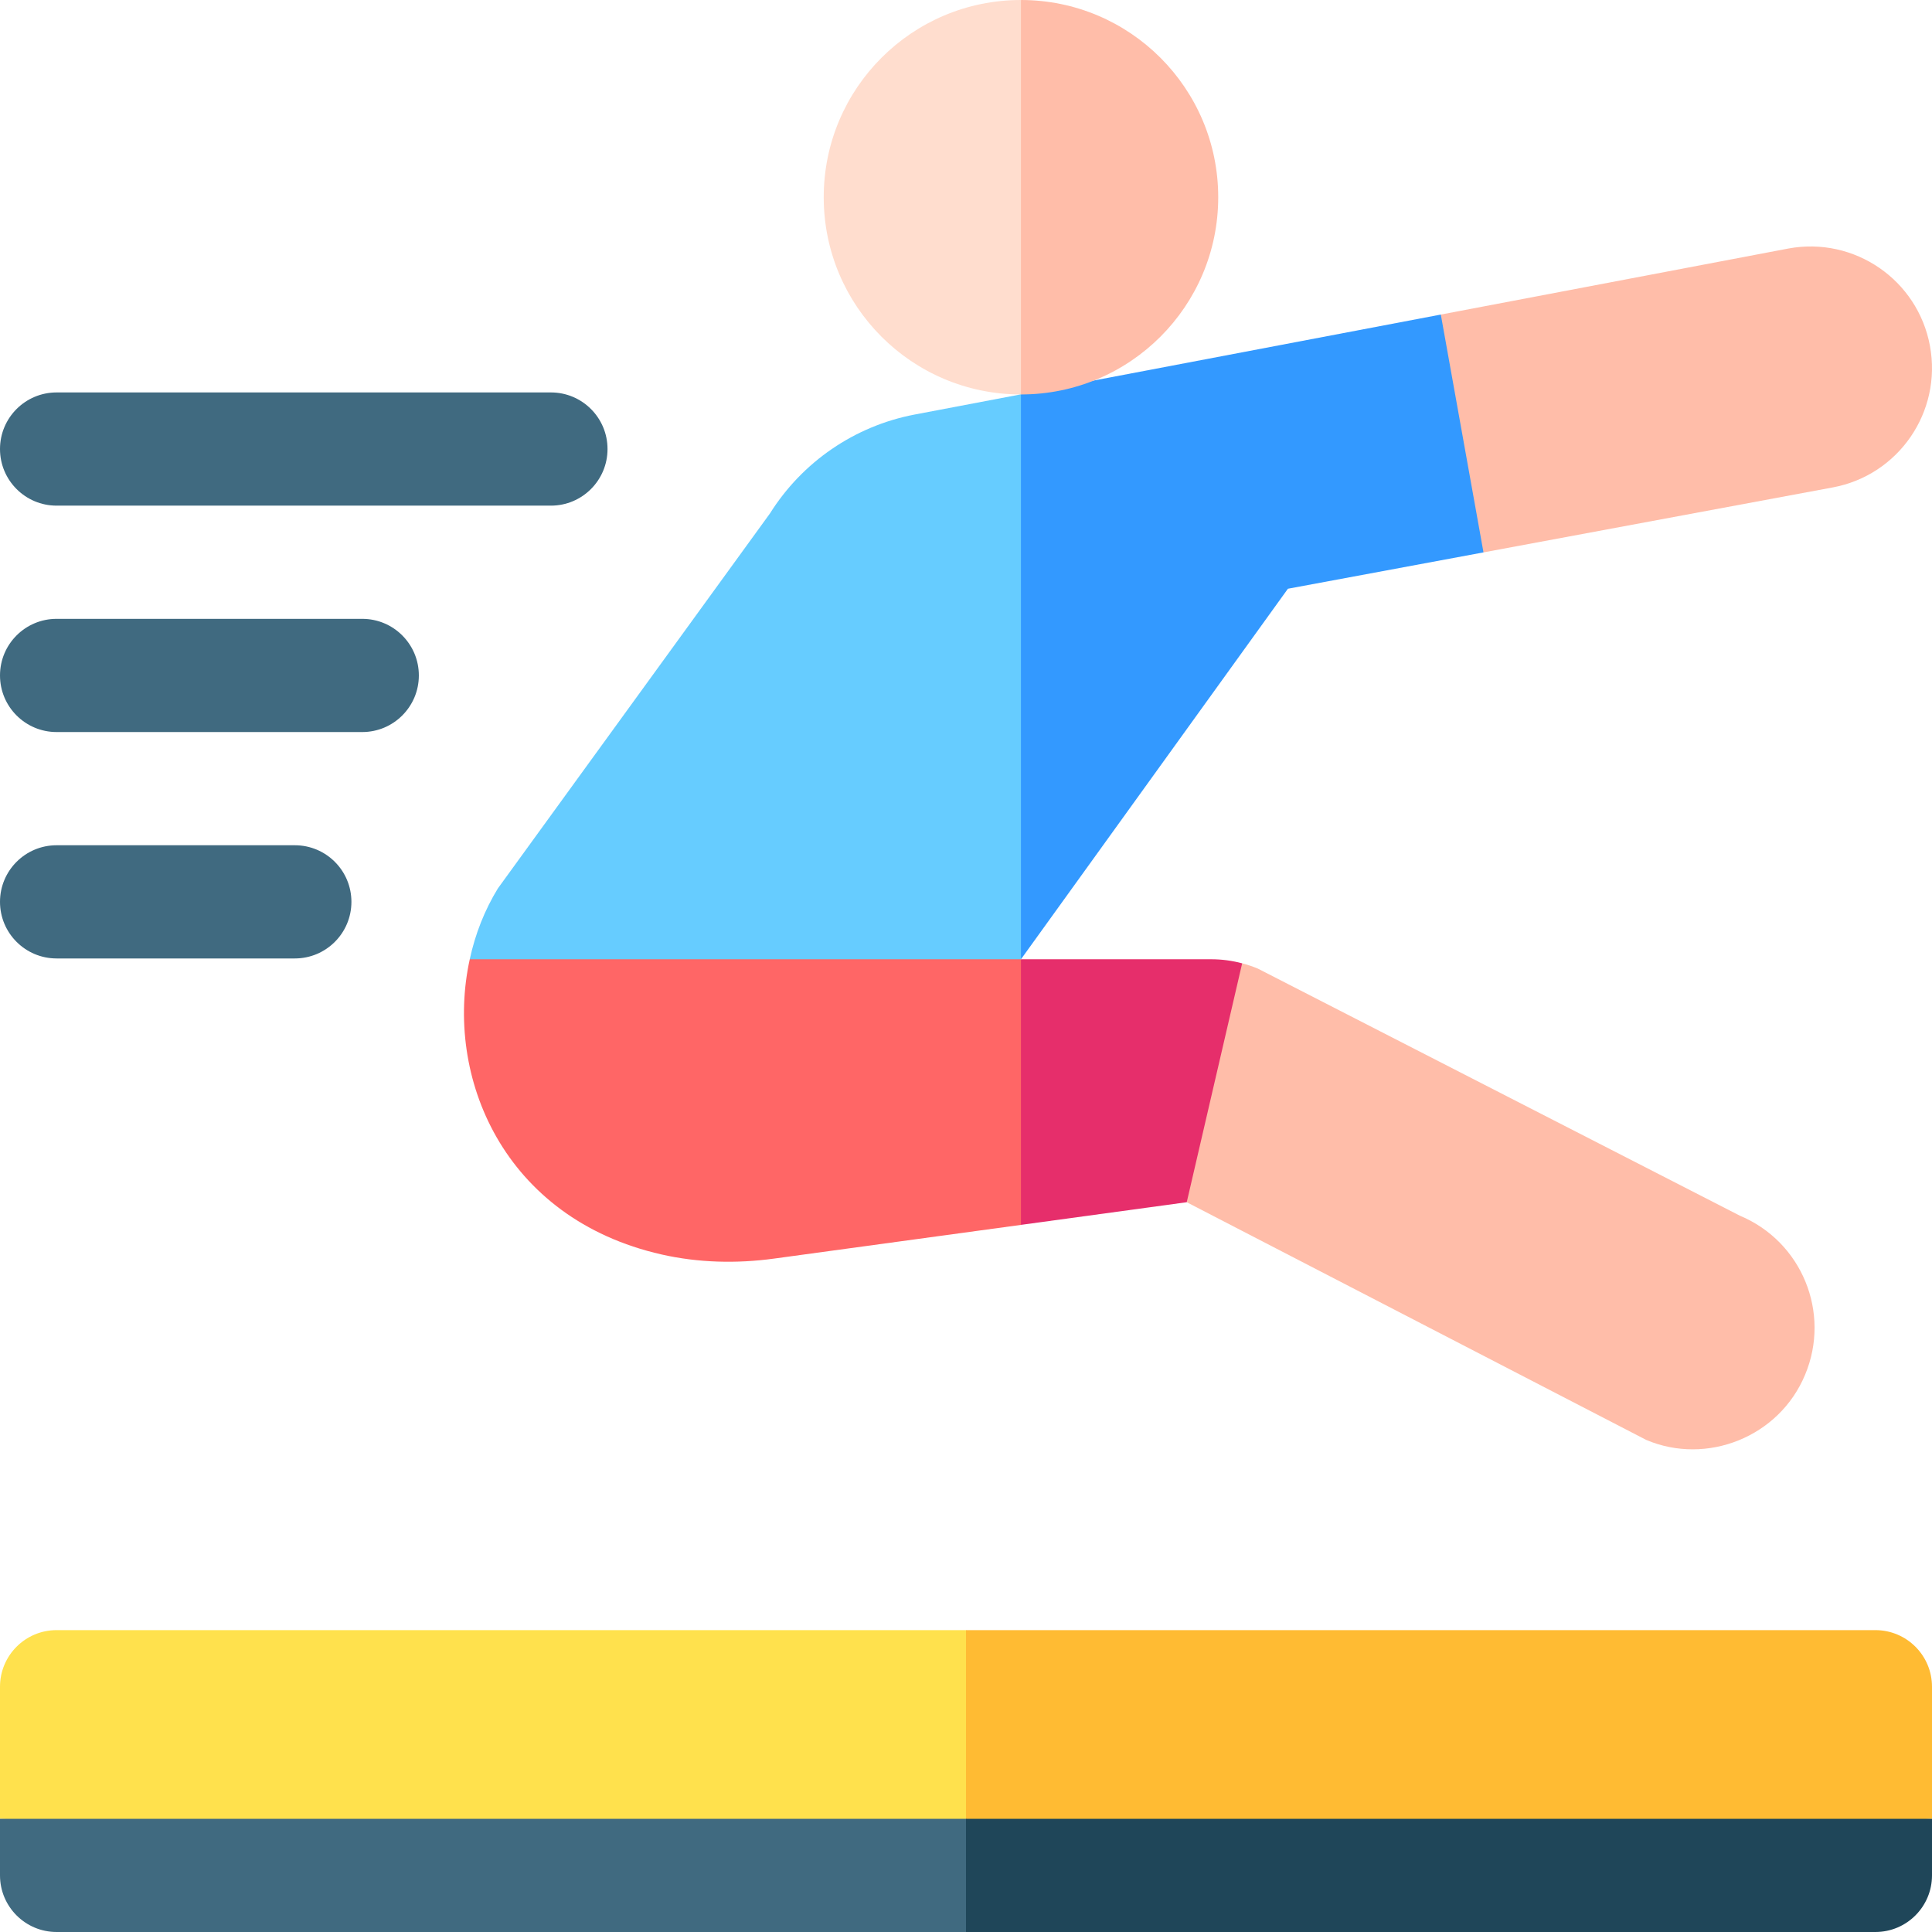<?xml version="1.0" encoding="UTF-8"?>
<svg xmlns="http://www.w3.org/2000/svg" id="Capa_1" height="512" viewBox="0 0 512 512" width="512">
  <g>
    <g>
      <path d="m256 432 25.06 25-25.06 40-256-15v-35c0-8.28 6.72-15 15-15z" fill="#ffe14d"></path>
    </g>
    <g>
      <path d="m96 194h-81c-8.284 0-15-6.716-15-15s6.716-15 15-15h81c8.284 0 15 6.716 15 15s-6.716 15-15 15z" fill="#406a80"></path>
    </g>
    <g>
      <path d="m146 134h-131c-8.284 0-15-6.716-15-15s6.716-15 15-15h131c8.284 0 15 6.716 15 15s-6.716 15-15 15z" fill="#406a80"></path>
    </g>
    <g>
      <path d="m78.13 254h-63.13c-8.284 0-15-6.716-15-15s6.716-15 15-15h63.13c8.284 0 15 6.716 15 15s-6.716 15-15 15z" fill="#406a80"></path>
    </g>
    <g>
      <path d="m478.379 364.298c-6.87 16.574-26.126 24.099-42.125 17.29l-121.756-62.986-17.794-33.906 32.482-29.403c1.422.363 2.825.837 4.186 1.412l127.717 65.468c16.413 6.86 24.15 25.713 17.29 42.125z" fill="#ffbda9"></path>
      <path d="m270.567 254.214 25.164 35.195-25.164 35.195-65.437 8.937c-9.916 1.352-20.024 1.12-29.788-1.089-41.974-9.512-57.67-47.189-50.851-78.238l79.005-33.176z" fill="#f66"></path>
      <path d="m329.186 255.293-14.687 63.309-43.931 6.002v-70.39h50.407c2.774 0 5.538.363 8.211 1.079z" fill="#e62e6b"></path>
      <path d="m485.662 129.18-92.522 17.209-39.881-25.53 28.573-37.497 92.109-17.502c17.492-3.238 34.287 8.322 37.515 25.804 3.238 17.492-8.312 34.288-25.794 37.516z" fill="#ffbda9"></path>
      <path d="m270.567 0 25.164 52.268-25.164 52.268c-28.87 0-52.273-23.403-52.273-52.263 0-28.87 23.403-52.273 52.273-52.273z" fill="#ffddce"></path>
      <path d="m270.567 104.506 32.393 23.509-32.393 126.199h-146.076c1.443-6.688 3.954-13.073 7.465-18.793l72.095-99.361c8.574-13.658 22.434-23.151 38.262-26.187z" fill="#6cf"></path>
      <path d="m393.14 146.389-51.829 9.634-70.744 98.191v-149.708l111.265-21.143z" fill="#39f"></path>
      <path d="m322.841 52.273c0 28.86-23.403 52.263-52.273 52.263v-104.536c28.87 0 52.273 23.403 52.273 52.273z" fill="#ffbda9"></path>
    </g>
    <path d="m512 447v35l-256 15v-65h241c8.28 0 15 6.72 15 15z" fill="#fb3"></path>
    <path d="m256 482 18.034 12.521-18.034 17.479h-241c-8.28 0-15-6.72-15-15v-15z" fill="#406a80"></path>
    <path d="m512 482v15c0 8.28-6.72 15-15 15h-241v-30z" fill="#1f4659"></path>
  </g>
</svg>
